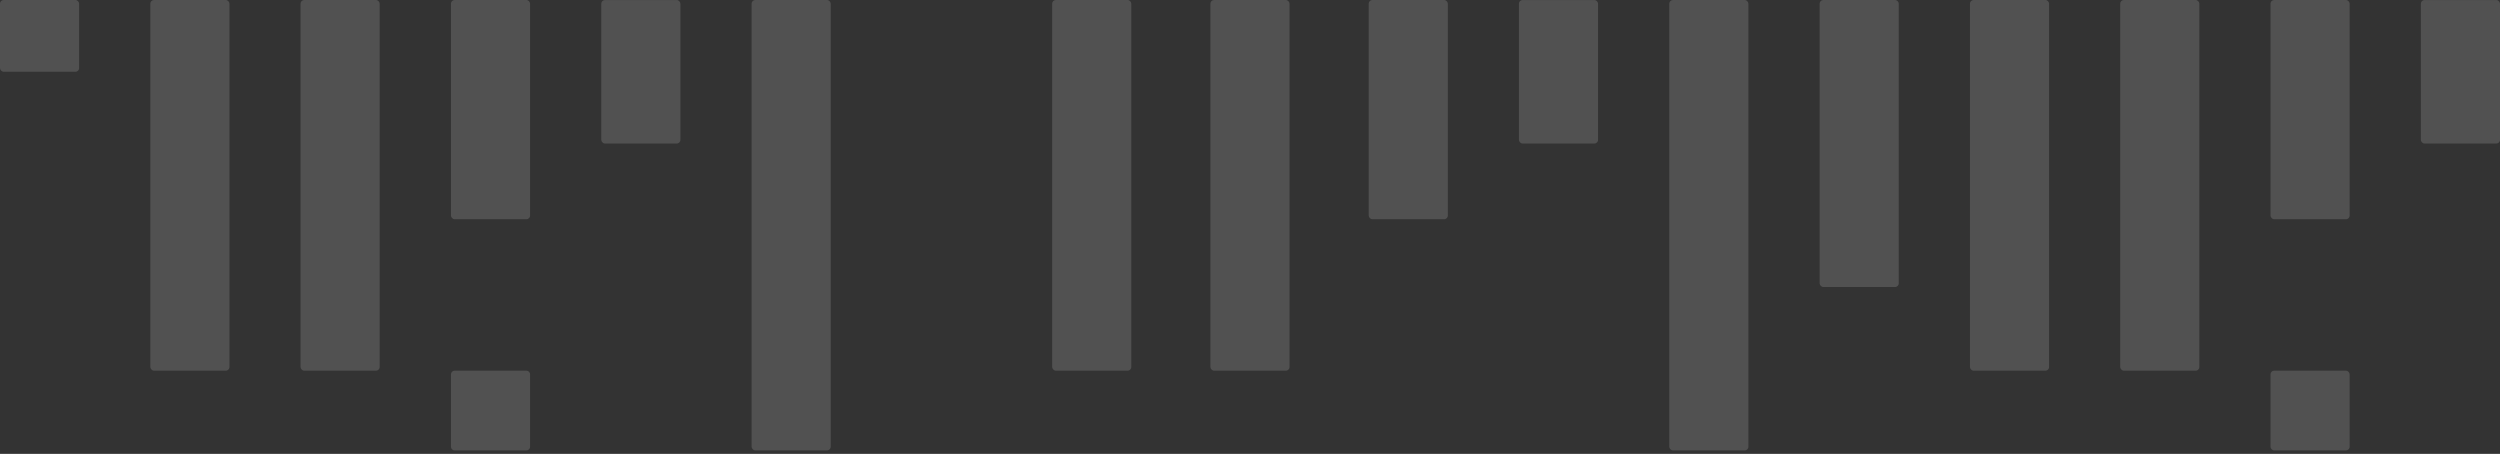 <svg width="683" height="124" viewBox="0 0 683 124" fill="none" xmlns="http://www.w3.org/2000/svg">
<rect x="0" y="0" width="683" height="124" fill="#333333" stroke="none"/>
<rect x="682.997" y="39.21" width="21.614" height="39.2" rx="1" transform="rotate(-180 682.997 39.21)" fill="white" fill-opacity="0.15"/>
<rect x="641.919" y="59.89" width="21.614" height="59.889" rx="1" transform="rotate(-180 641.919 59.89)" fill="white" fill-opacity="0.15"/>
<rect x="600.856" y="101.269" width="21.614" height="101.268" rx="1" transform="rotate(-180 600.856 101.269)" fill="white" fill-opacity="0.15"/>
<rect x="559.81" y="101.269" width="21.614" height="101.268" rx="1" transform="rotate(-180 559.81 101.269)" fill="white" fill-opacity="0.15"/>
<rect x="518.739" y="78.407" width="21.614" height="78.401" rx="1" transform="rotate(-180 518.739 78.407)" fill="white" fill-opacity="0.15"/>
<rect x="477.661" y="123.048" width="21.614" height="123.045" rx="1" transform="rotate(-180 477.661 123.048)" fill="white" fill-opacity="0.15"/>
<rect x="436.583" y="39.21" width="21.614" height="39.2" rx="1" transform="rotate(-180 436.583 39.21)" fill="white" fill-opacity="0.15"/>
<rect x="641.919" y="123.048" width="21.614" height="21.778" rx="1" transform="rotate(-180 641.919 123.048)" fill="white" fill-opacity="0.15"/>
<path d="M144.817 122.048C144.817 122.601 144.37 123.048 143.817 123.048L124.203 123.048C123.651 123.048 123.203 122.601 123.203 122.048L123.203 102.27C123.203 101.718 123.651 101.27 124.203 101.27L143.817 101.27C144.37 101.27 144.817 101.718 144.817 102.27L144.817 122.048Z" fill="white" fill-opacity="0.15"/>
<rect x="395.544" y="59.891" width="21.614" height="59.889" rx="1" transform="rotate(-180 395.544 59.891)" fill="white" fill-opacity="0.15"/>
<rect x="352.302" y="101.269" width="21.614" height="101.268" rx="1" transform="rotate(-180 352.302 101.269)" fill="white" fill-opacity="0.15"/>
<rect x="309.067" y="101.269" width="21.614" height="101.268" rx="1" transform="rotate(-180 309.067 101.269)" fill="white" fill-opacity="0.15"/>
<rect x="226.95" y="123.048" width="21.614" height="123.045" rx="1" transform="rotate(-180 226.95 123.048)" fill="white" fill-opacity="0.15"/>
<rect x="185.888" y="39.21" width="21.614" height="39.2" rx="1" transform="rotate(-180 185.888 39.21)" fill="white" fill-opacity="0.15"/>
<rect x="144.817" y="59.891" width="21.614" height="59.889" rx="1" transform="rotate(-180 144.817 59.891)" fill="white" fill-opacity="0.15"/>
<rect x="103.724" y="101.269" width="21.614" height="101.268" rx="1" transform="rotate(-180 103.724 101.269)" fill="white" fill-opacity="0.15"/>
<rect x="62.685" y="101.269" width="21.614" height="101.268" rx="1" transform="rotate(-180 62.685 101.269)" fill="white" fill-opacity="0.15"/>
<rect x="21.614" y="19.6" width="21.614" height="19.6" rx="1" transform="rotate(-180 21.614 19.6)" fill="white" fill-opacity="0.15"/>
</svg>
